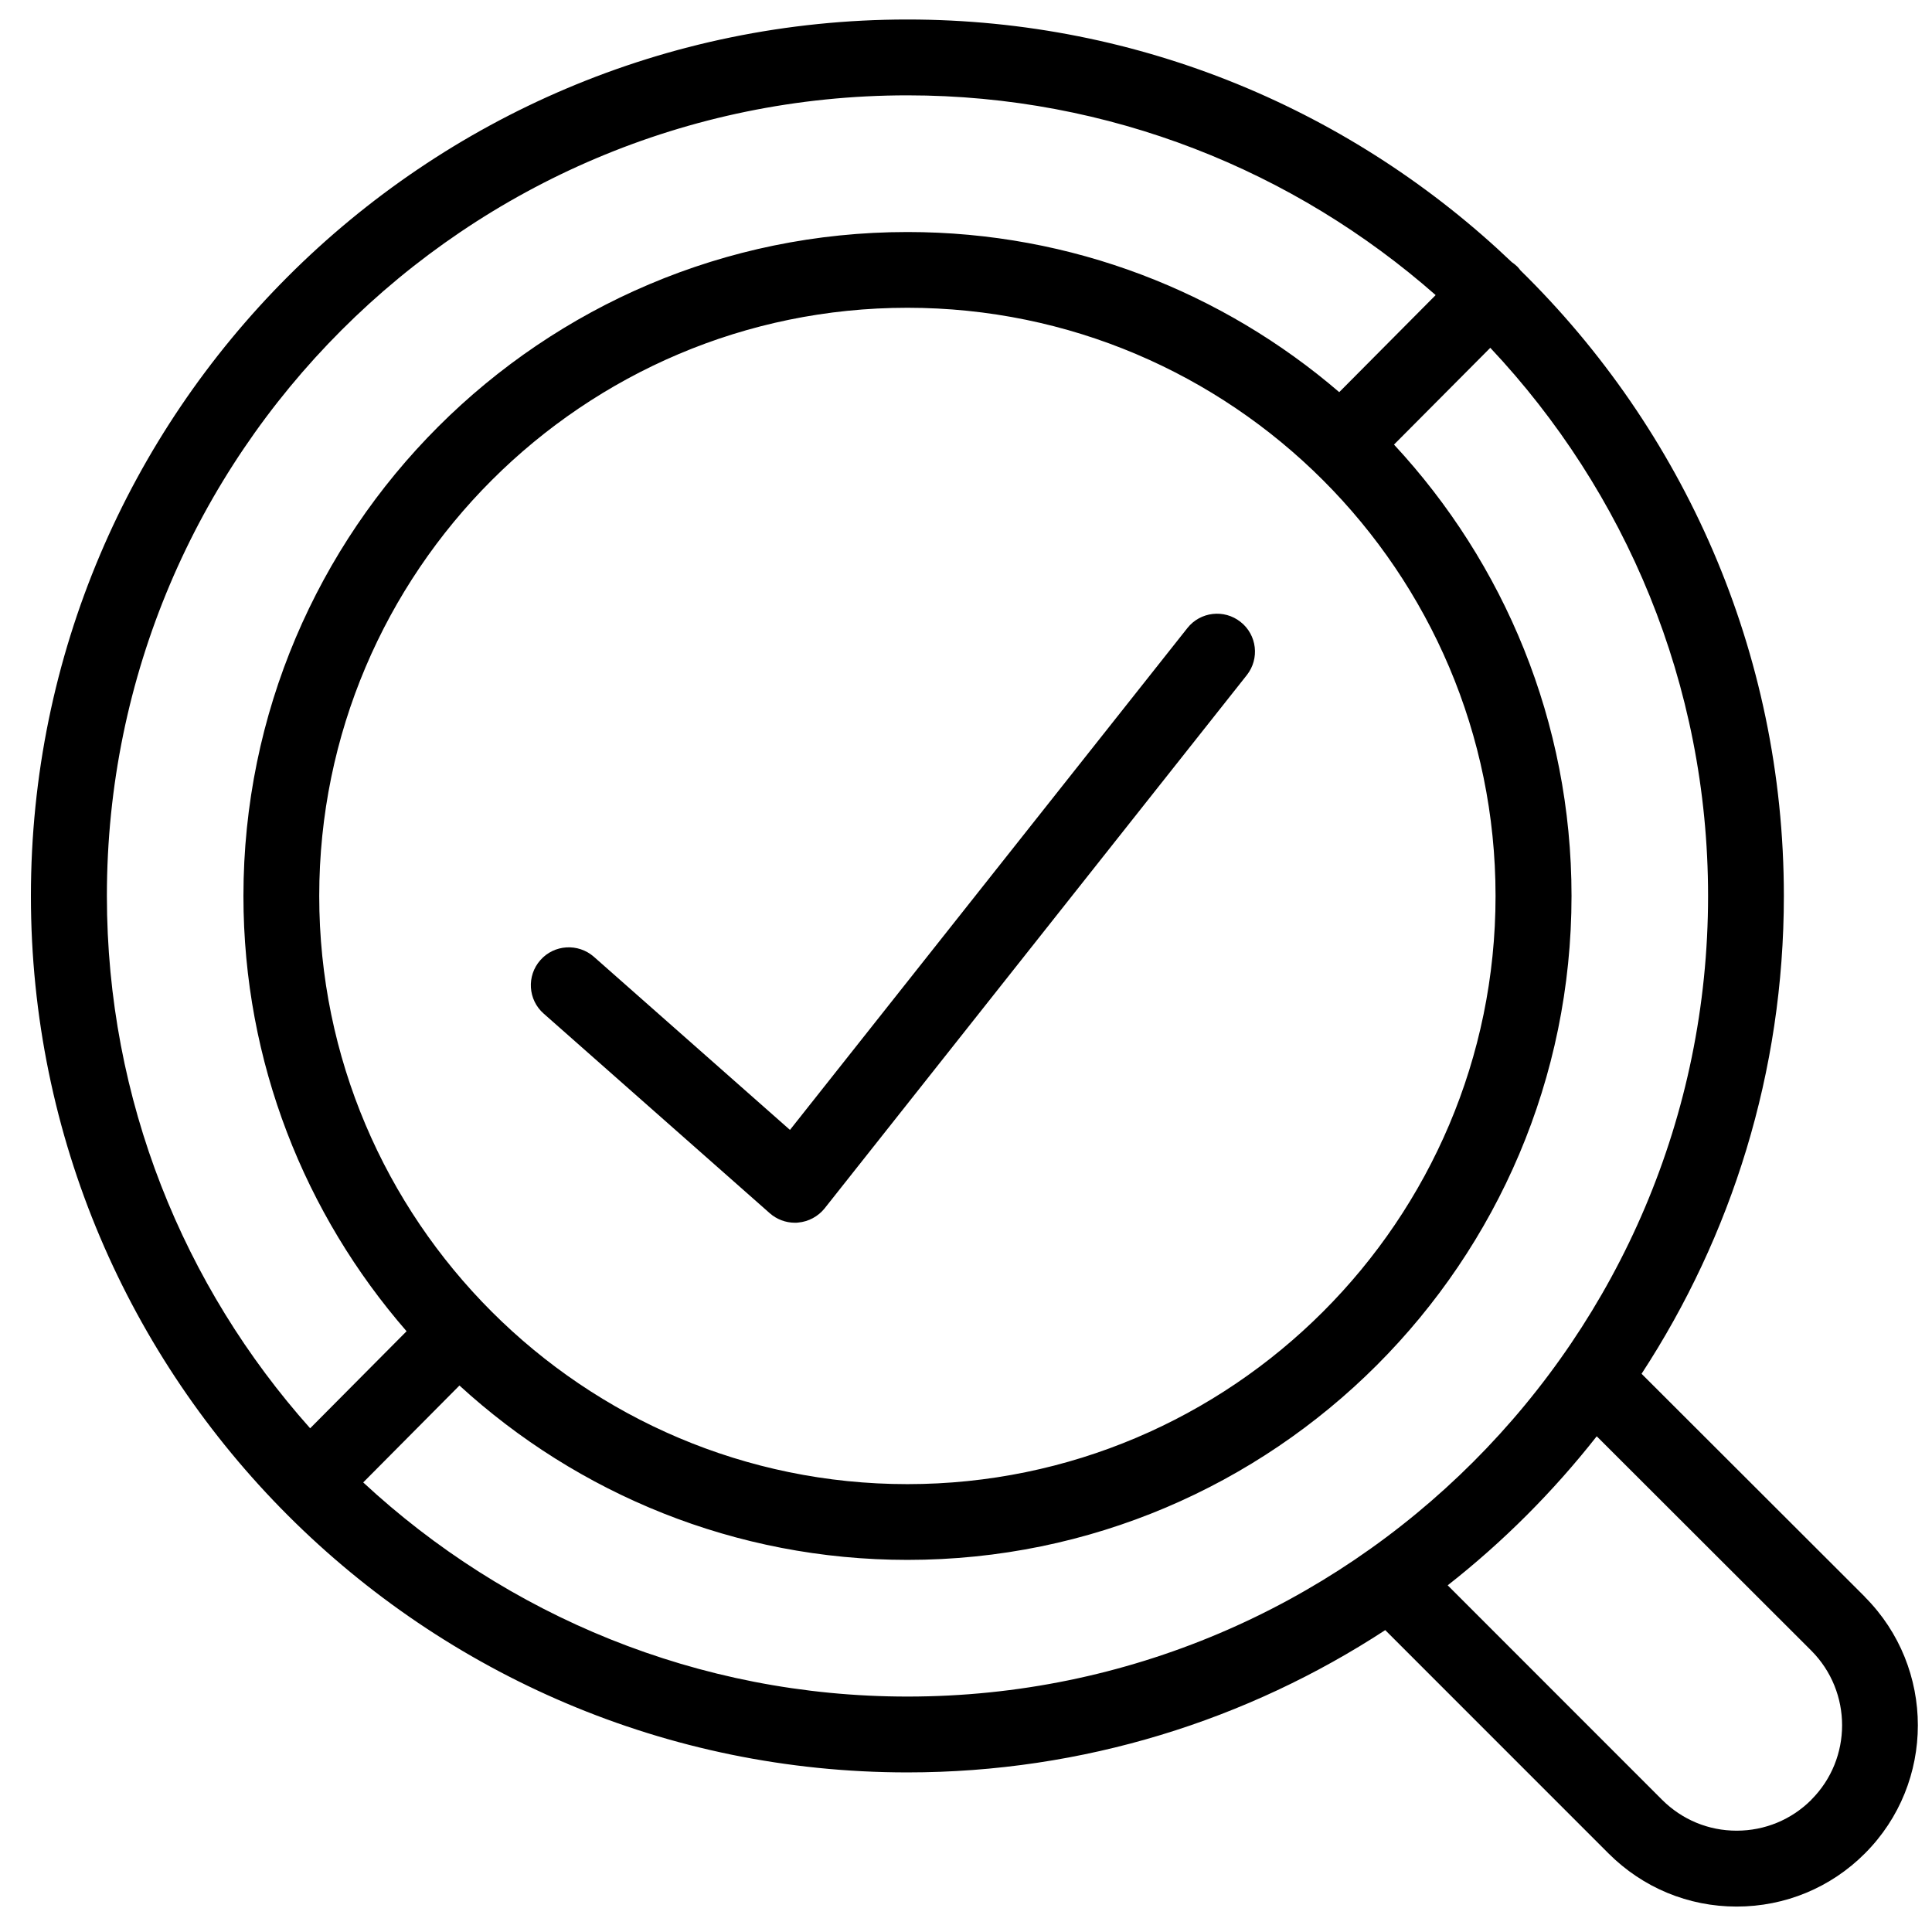 <svg width="43" height="43" viewBox="0 0 43 43" fill="none" xmlns="http://www.w3.org/2000/svg">
<g clip-path="url(#clip0_1008_2729)">
<path d="M41.507 35.541L36.536 30.576C38.536 27.514 39.703 23.861 39.703 19.941C39.703 14.492 37.455 9.56 33.84 6.017C33.818 5.989 33.798 5.961 33.772 5.935C33.732 5.897 33.69 5.863 33.646 5.833C30.143 2.492 25.407 0.434 20.196 0.434C9.439 0.434 0.688 9.184 0.688 19.941C0.688 30.698 9.439 39.448 20.196 39.448C24.116 39.448 27.769 38.281 30.831 36.281L35.8 41.251C36.564 42.014 37.575 42.434 38.652 42.434C39.729 42.434 40.746 42.014 41.507 41.251C43.078 39.68 43.078 37.12 41.507 35.544V35.541ZM20.196 2.122C24.698 2.122 28.812 3.805 31.953 6.568L29.807 8.728C27.222 6.508 23.864 5.164 20.198 5.164C12.049 5.164 5.418 11.794 5.418 19.943C5.418 23.646 6.791 27.033 9.049 29.629L6.903 31.789C4.091 28.637 2.379 24.487 2.379 19.941C2.377 10.115 10.37 2.122 20.196 2.122ZM7.105 19.941C7.105 12.723 12.978 6.85 20.196 6.85C27.413 6.85 33.286 12.723 33.286 19.941C33.286 27.159 27.413 33.032 20.196 33.032C12.978 33.032 7.105 27.159 7.105 19.941ZM8.084 32.994L10.226 30.837C12.856 33.245 16.359 34.718 20.198 34.718C28.347 34.718 34.977 28.088 34.977 19.939C34.977 16.064 33.476 12.533 31.026 9.895L33.169 7.741C36.172 10.933 38.016 15.223 38.016 19.941C38.016 29.767 30.023 37.76 20.198 37.76C15.524 37.76 11.267 35.947 8.084 32.994ZM40.314 40.058C39.871 40.501 39.279 40.745 38.652 40.745C38.024 40.745 37.439 40.501 36.993 40.058L32.221 35.284C33.456 34.315 34.569 33.2 35.538 31.967L40.312 36.736C41.228 37.654 41.228 39.144 40.312 40.058H40.314Z" fill="black"/>
<path d="M27.611 13.842C27.246 13.552 26.714 13.614 26.426 13.98L17.582 25.148L13.218 21.295C12.868 20.988 12.334 21.02 12.027 21.369C11.717 21.719 11.751 22.253 12.101 22.56L17.132 27.002C17.286 27.138 17.486 27.214 17.692 27.214C17.716 27.214 17.742 27.214 17.766 27.21C17.995 27.19 18.209 27.074 18.353 26.895L27.749 15.027C28.039 14.661 27.977 14.13 27.611 13.842Z" fill="black"/>
</g>
<defs>
<clipPath id="clip0_1008_2729">
<rect width="41.996" height="42" fill="white" transform="translate(0.688 0.434)"/>
</clipPath>
</defs>
</svg>
